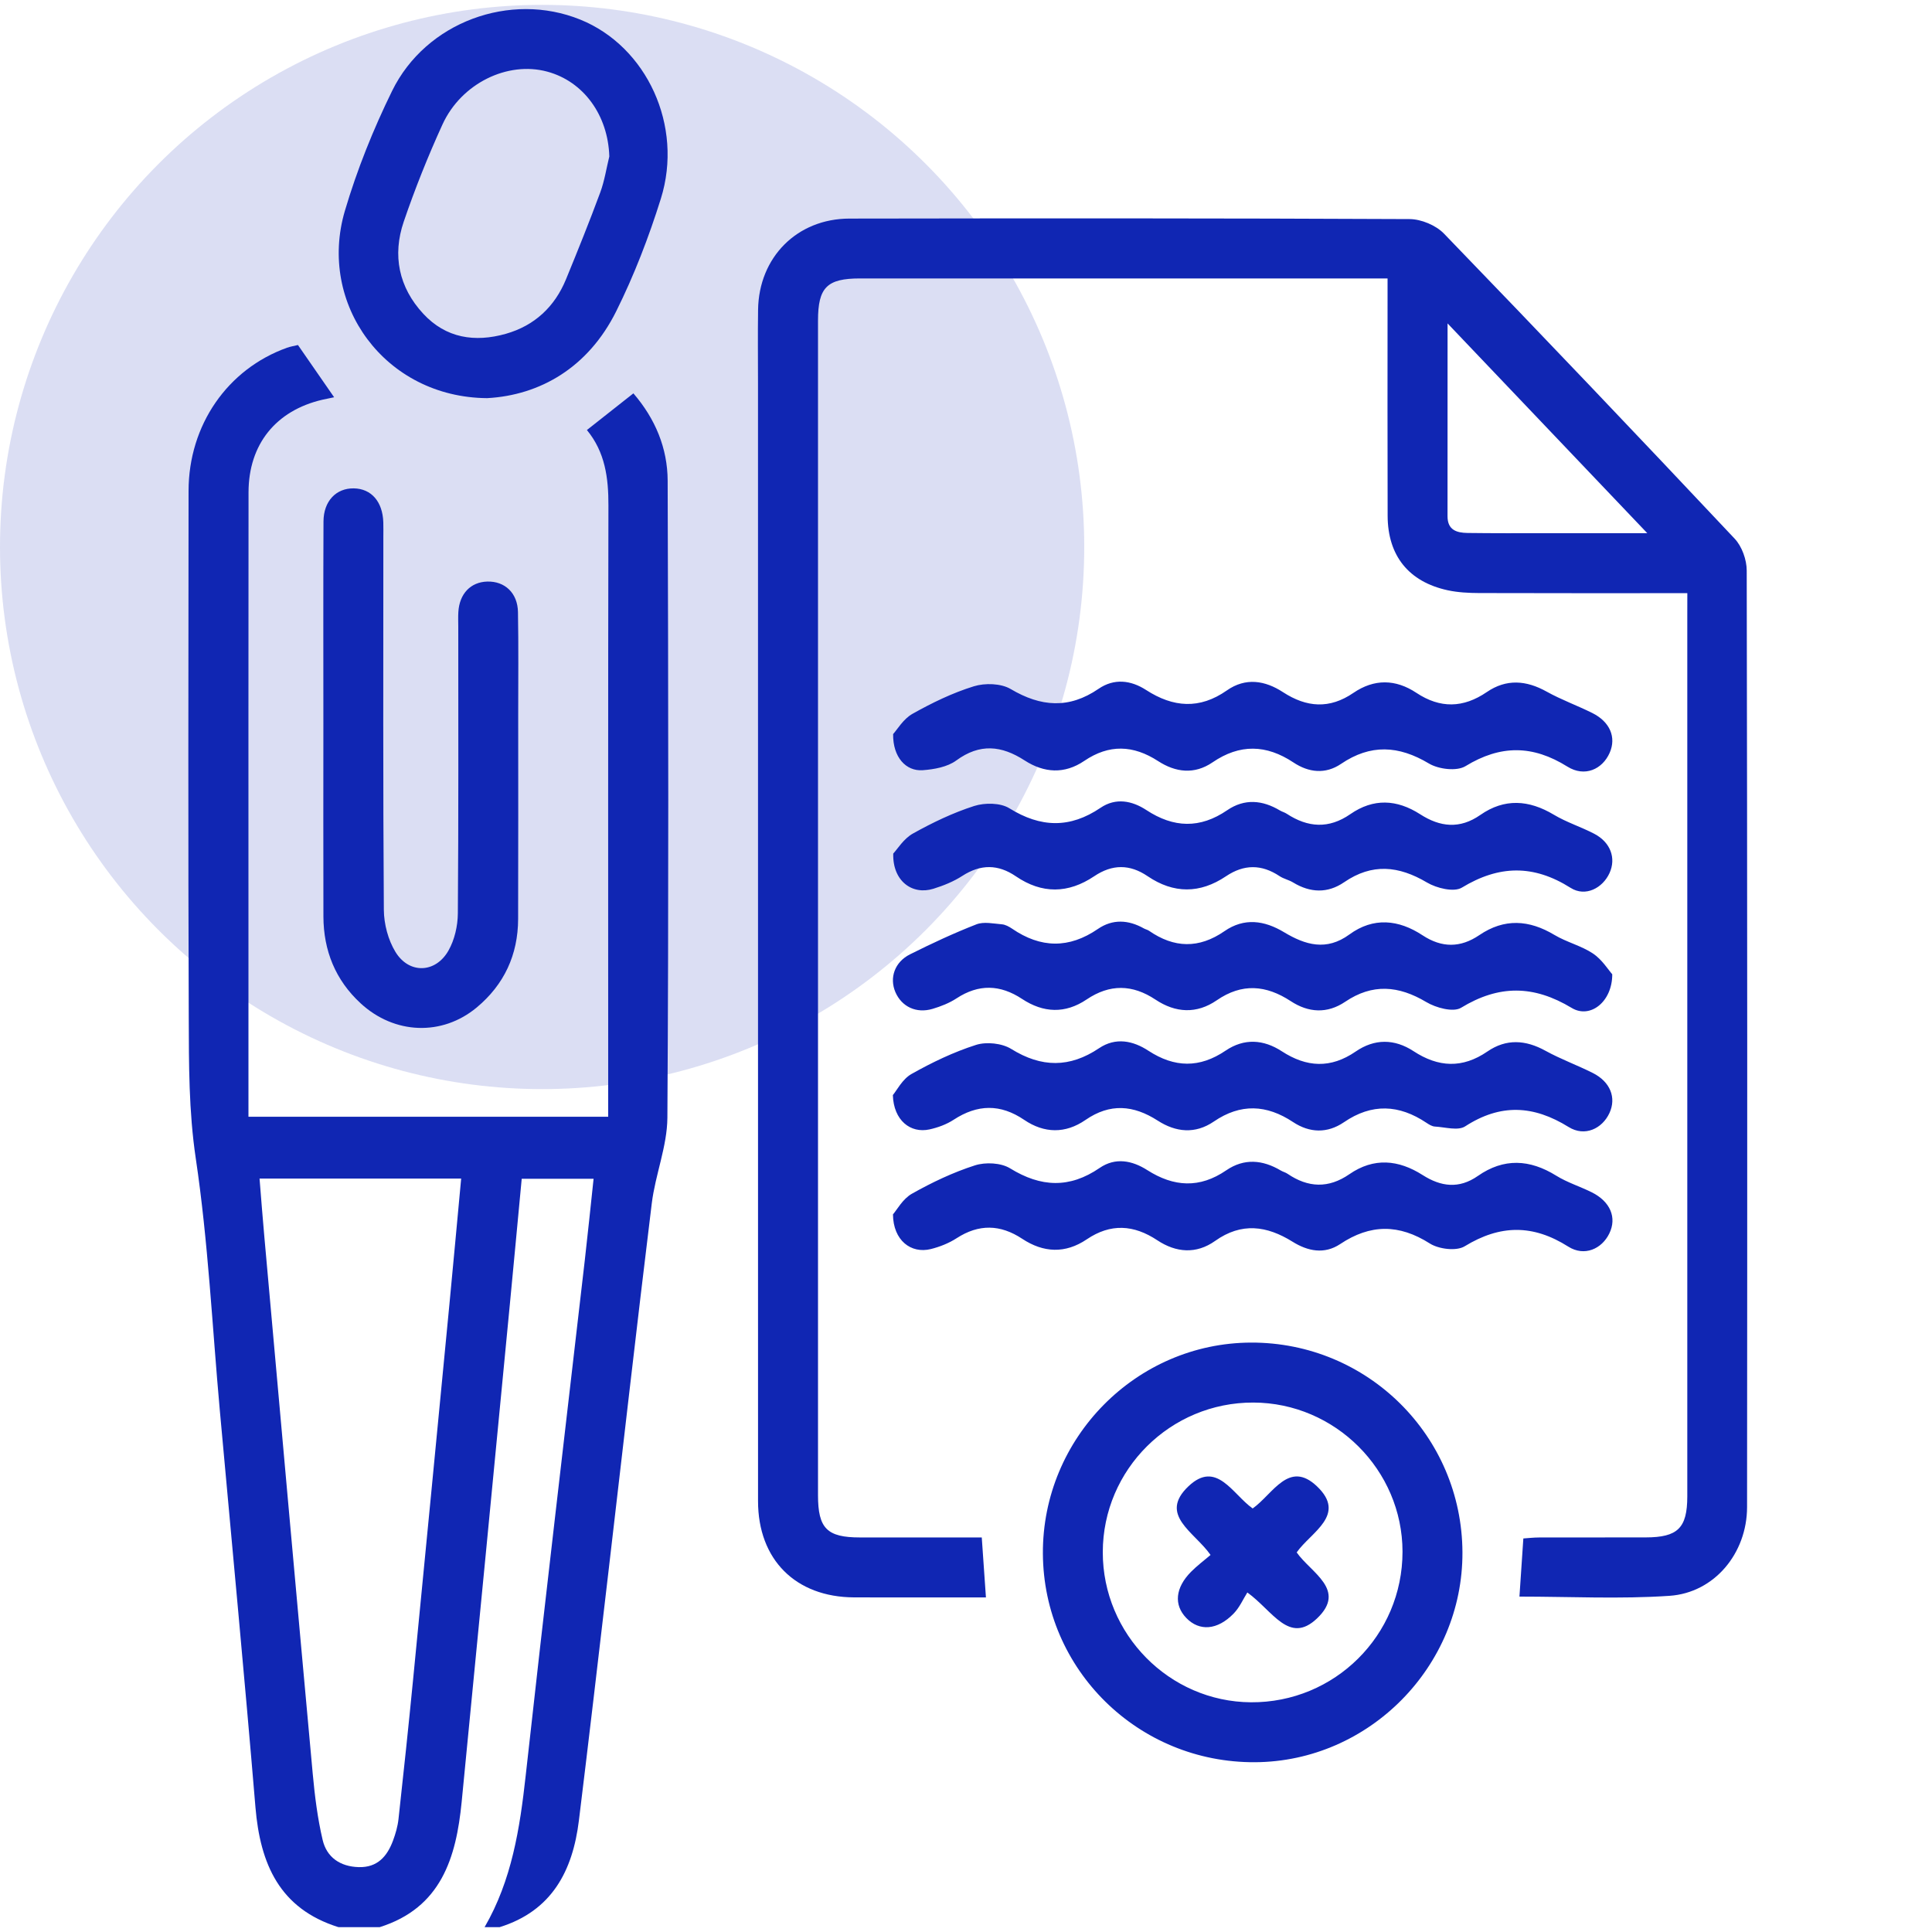 <svg xmlns="http://www.w3.org/2000/svg" xmlns:xlink="http://www.w3.org/1999/xlink" id="Layer_1" x="0px" y="0px" viewBox="0 0 50 50" xml:space="preserve"> <circle opacity="0.15" fill="#1026B3" cx="14.03" cy="14.156" r="14.03"></circle> <g> <path fill="#1026B3" d="M8.757,49.874c-1.521-0.477-2.023-1.633-2.146-3.102c-0.286-3.428-0.613-6.853-0.923-10.279 c-0.196-2.172-0.3-4.357-0.621-6.51c-0.183-1.228-0.178-2.438-0.182-3.657c-0.017-4.541-0.01-9.082-0.005-13.623 C4.882,11.001,5.888,9.551,7.427,9c0.09-0.032,0.186-0.047,0.284-0.071c0.306,0.442,0.606,0.876,0.936,1.352 c-0.107,0.023-0.206,0.042-0.304,0.064c-1.204,0.28-1.91,1.155-1.911,2.397c-0.004,3.927-0.002,7.854-0.002,11.781 c0,1.451,0,2.901,0,4.378c3.106,0,6.17,0,9.31,0c0-0.177,0-0.363,0-0.548c0-5.09-0.005-10.181,0.006-15.271 c0.002-0.713-0.085-1.38-0.557-1.953c0.407-0.321,0.795-0.628,1.203-0.949c0.568,0.659,0.884,1.419,0.887,2.262 c0.017,5.494,0.027,10.989-0.007,16.483c-0.005,0.74-0.312,1.472-0.404,2.217c-0.391,3.19-0.752,6.383-1.126,9.574 c-0.25,2.133-0.498,4.266-0.76,6.398c-0.16,1.303-0.698,2.34-2.053,2.761c-0.129,0-0.259,0-0.388,0 c0.704-1.214,0.913-2.554,1.064-3.924c0.491-4.446,1.018-8.888,1.529-13.332c0.08-0.698,0.151-1.397,0.228-2.113 c-0.648,0-1.239,0-1.86,0c-0.104,1.098-0.203,2.174-0.307,3.25c-0.414,4.293-0.826,8.585-1.247,12.877 c-0.142,1.445-0.53,2.741-2.123,3.242C9.468,49.874,9.112,49.874,8.757,49.874z M6.717,30.501c0.044,0.54,0.08,1.023,0.124,1.504 c0.415,4.632,0.828,9.264,1.252,13.895c0.053,0.576,0.125,1.156,0.257,1.718c0.106,0.449,0.452,0.689,0.932,0.703 c0.484,0.014,0.736-0.276,0.888-0.683c0.067-0.18,0.122-0.371,0.143-0.561c0.133-1.203,0.26-2.407,0.378-3.612 c0.316-3.23,0.627-6.461,0.938-9.691c0.104-1.085,0.203-2.17,0.306-3.273C10.178,30.501,8.472,30.501,6.717,30.501z"></path> <path fill="#1026B3" d="M43.668,15.351c-1.836,0-3.611,0.003-5.386-0.003c-0.273-0.001-0.551-0.015-0.816-0.072 c-1.008-0.219-1.55-0.892-1.554-1.926c-0.006-1.858-0.002-3.717-0.002-5.575c0-0.174,0-0.348,0-0.569c-0.201,0-0.358,0-0.515,0 c-4.379,0-8.758,0-13.137,0c-0.857,0-1.088,0.232-1.088,1.093c0,10.132,0,20.263,0,30.395c0,0.861,0.232,1.095,1.086,1.095 c1.046,0.001,2.093,0,3.152,0c0.036,0.522,0.07,1,0.108,1.552c-0.33,0-0.66,0-0.99,0c-0.808,0-1.616,0.003-2.424-0.001 c-1.512-0.007-2.483-0.976-2.484-2.49c-0.002-9.647-0.001-19.294-0.001-28.941c0-0.63-0.007-1.26,0.002-1.891 c0.018-1.358,1.007-2.359,2.366-2.361c4.832-0.008,9.663-0.01,14.494,0.013c0.302,0.001,0.682,0.16,0.891,0.376 c2.526,2.614,5.033,5.248,7.524,7.896c0.188,0.2,0.311,0.546,0.311,0.824c0.016,8.079,0.016,16.159,0.009,24.238 c-0.001,1.192-0.844,2.217-2.008,2.296c-1.283,0.087-2.577,0.02-3.883,0.02c0.034-0.503,0.066-0.982,0.101-1.505 c0.126-0.008,0.265-0.025,0.404-0.025c0.921-0.002,1.842,0,2.763-0.002c0.829-0.001,1.075-0.242,1.076-1.059 c0.001-1.697,0-3.393,0-5.09c0-5.882,0-11.764,0-17.646C43.668,15.802,43.668,15.61,43.668,15.351z M37.463,8.37 c0,1.766,0.001,3.379-0.001,4.992c0,0.358,0.241,0.427,0.518,0.431c0.662,0.009,1.325,0.006,1.987,0.006 c0.848,0.001,1.697,0,2.665,0C40.885,11.965,39.222,10.218,37.463,8.37z"></path> <path fill="#1026B3" d="M37.848,40.174c0.012,2.955-2.418,5.415-5.366,5.432c-3.024,0.018-5.478-2.396-5.492-5.402 c-0.014-2.989,2.415-5.449,5.388-5.458C35.393,34.738,37.835,37.161,37.848,40.174z M32.437,36.298 c-2.146-0.006-3.894,1.73-3.897,3.871c-0.003,2.124,1.722,3.872,3.834,3.886c2.167,0.014,3.924-1.732,3.923-3.898 C36.295,38.044,34.554,36.304,32.437,36.298z"></path> <path fill="#1026B3" d="M8.369,18.728c0-1.744-0.005-3.488,0.003-5.232c0.002-0.527,0.327-0.864,0.784-0.857 c0.454,0.007,0.748,0.344,0.764,0.88c0.004,0.129,0.001,0.258,0.001,0.388c0,3.214-0.01,6.427,0.013,9.641 c0.003,0.367,0.111,0.778,0.301,1.089c0.353,0.576,1.039,0.552,1.372-0.037c0.158-0.279,0.24-0.638,0.242-0.962 c0.019-2.471,0.011-4.942,0.011-7.412c0-0.129-0.006-0.259,0.002-0.388c0.029-0.474,0.319-0.775,0.749-0.787 c0.453-0.012,0.785,0.295,0.794,0.788c0.016,0.888,0.006,1.776,0.006,2.665c0,1.76,0.004,3.521-0.002,5.281 c-0.003,0.925-0.361,1.697-1.072,2.289c-0.896,0.745-2.129,0.699-3.004-0.108c-0.653-0.602-0.96-1.365-0.963-2.246 C8.365,22.055,8.369,20.392,8.369,18.728z"></path> <path fill="#1026B3" d="M12.607,10.304c-2.645-0.019-4.394-2.437-3.681-4.849c0.314-1.062,0.733-2.106,1.221-3.101 c0.876-1.788,3.061-2.579,4.87-1.847c1.72,0.696,2.676,2.75,2.086,4.634c-0.312,0.997-0.692,1.984-1.157,2.918 C15.224,9.508,13.982,10.229,12.607,10.304z M15.769,4.049c-0.032-1.064-0.663-1.942-1.609-2.196 c-1.024-0.276-2.223,0.303-2.71,1.371c-0.374,0.819-0.71,1.66-1.001,2.512c-0.298,0.873-0.129,1.7,0.505,2.384 c0.586,0.633,1.337,0.746,2.137,0.519c0.742-0.211,1.264-0.698,1.557-1.411c0.306-0.745,0.607-1.492,0.886-2.247 C15.645,4.682,15.692,4.361,15.769,4.049z"></path> <path fill="#1026B3" d="M23.114,18.998c0.105-0.115,0.263-0.391,0.502-0.525c0.504-0.283,1.035-0.541,1.585-0.711 c0.289-0.09,0.704-0.078,0.955,0.07c0.782,0.463,1.509,0.519,2.274-0.005c0.404-0.277,0.836-0.225,1.231,0.03 c0.7,0.453,1.384,0.506,2.089,0.012c0.487-0.342,0.99-0.258,1.452,0.043c0.614,0.4,1.207,0.442,1.824,0.02 c0.538-0.367,1.09-0.359,1.629-0.002c0.616,0.409,1.214,0.397,1.824-0.02c0.505-0.345,1.019-0.306,1.548-0.011 c0.379,0.211,0.793,0.36,1.182,0.554c0.459,0.229,0.625,0.63,0.449,1.03c-0.188,0.427-0.646,0.636-1.092,0.358 c-0.901-0.563-1.731-0.567-2.639-0.013c-0.225,0.138-0.696,0.081-0.946-0.068c-0.784-0.469-1.511-0.509-2.276,0.01 c-0.404,0.274-0.838,0.224-1.23-0.037c-0.704-0.468-1.391-0.484-2.095-0.003c-0.47,0.321-0.956,0.26-1.408-0.033 c-0.645-0.418-1.269-0.441-1.913-0.004c-0.51,0.346-1.038,0.313-1.543-0.014c-0.596-0.385-1.157-0.446-1.769,0.003 c-0.229,0.168-0.571,0.229-0.867,0.251C23.444,19.964,23.106,19.595,23.114,18.998z"></path> <path fill="#1026B3" d="M23.117,22.09c0.107-0.113,0.269-0.384,0.509-0.518c0.505-0.282,1.036-0.537,1.585-0.713 c0.275-0.088,0.679-0.085,0.911,0.059c0.812,0.504,1.569,0.524,2.361-0.013c0.394-0.267,0.816-0.183,1.186,0.06 c0.704,0.462,1.387,0.485,2.09,0.004c0.449-0.307,0.912-0.265,1.366,0.006c0.055,0.033,0.121,0.049,0.174,0.084 c0.547,0.359,1.089,0.398,1.647,0.011c0.598-0.415,1.204-0.385,1.808,0.003c0.514,0.331,1.024,0.39,1.558,0.017 c0.623-0.434,1.255-0.392,1.9-0.006c0.33,0.198,0.707,0.316,1.049,0.495c0.42,0.22,0.568,0.63,0.394,1.014 c-0.177,0.39-0.624,0.627-1.007,0.385c-0.961-0.607-1.852-0.591-2.816-0.006c-0.205,0.124-0.652,0.015-0.902-0.133 c-0.733-0.434-1.419-0.504-2.144-0.007c-0.427,0.293-0.877,0.276-1.321,0.006c-0.109-0.067-0.244-0.093-0.35-0.164 c-0.466-0.31-0.92-0.31-1.387,0.004c-0.672,0.452-1.353,0.455-2.027-0.002c-0.462-0.314-0.915-0.314-1.383,0.001 c-0.671,0.451-1.351,0.463-2.028,0.001c-0.459-0.313-0.91-0.317-1.385-0.01c-0.227,0.147-0.489,0.252-0.749,0.333 C23.609,23.172,23.097,22.801,23.117,22.09z"></path> <path fill="#1026B3" d="M41.725,25.214c0.002,0.713-0.572,1.159-1.048,0.872c-0.987-0.595-1.885-0.602-2.865-0.005 c-0.201,0.123-0.649,0.002-0.9-0.148c-0.718-0.428-1.393-0.484-2.099-0.007c-0.466,0.314-0.95,0.284-1.408-0.016 c-0.64-0.419-1.263-0.472-1.916-0.022c-0.521,0.358-1.065,0.328-1.585-0.018c-0.597-0.397-1.182-0.408-1.782-0.004 c-0.556,0.375-1.12,0.35-1.673-0.015c-0.564-0.372-1.12-0.39-1.695-0.013c-0.186,0.122-0.404,0.207-0.618,0.271 c-0.422,0.126-0.8-0.055-0.963-0.432c-0.159-0.369-0.021-0.779,0.378-0.979c0.562-0.281,1.133-0.548,1.718-0.776 c0.191-0.075,0.439-0.019,0.659-0.001c0.091,0.007,0.186,0.06,0.265,0.113c0.74,0.507,1.472,0.521,2.221,0.007 c0.382-0.262,0.79-0.238,1.19-0.013c0.042,0.024,0.093,0.033,0.132,0.06c0.649,0.45,1.291,0.468,1.952,0.011 c0.511-0.354,1.032-0.281,1.544,0.027c0.55,0.331,1.095,0.493,1.69,0.058c0.621-0.454,1.274-0.387,1.893,0.021 c0.5,0.329,0.981,0.327,1.469-0.004c0.648-0.44,1.287-0.399,1.945-0.005c0.316,0.189,0.695,0.279,0.999,0.482 C41.461,24.835,41.621,25.098,41.725,25.214z"></path> <path fill="#1026B3" d="M23.107,28.341c0.101-0.12,0.246-0.412,0.48-0.545c0.532-0.3,1.092-0.569,1.672-0.754 c0.271-0.086,0.672-0.044,0.912,0.105c0.783,0.486,1.514,0.49,2.272-0.019c0.431-0.29,0.88-0.195,1.276,0.064 c0.679,0.443,1.327,0.454,2-0.002c0.48-0.325,0.981-0.291,1.454,0.017c0.642,0.418,1.265,0.451,1.911,0.007 c0.489-0.336,1.004-0.333,1.498-0.01c0.641,0.42,1.265,0.453,1.911,0.009c0.488-0.335,0.988-0.304,1.504-0.019 c0.394,0.217,0.822,0.372,1.225,0.575c0.453,0.228,0.614,0.64,0.43,1.037c-0.188,0.405-0.64,0.62-1.056,0.361 c-0.912-0.566-1.763-0.609-2.678-0.017c-0.185,0.12-0.518,0.02-0.783,0.005c-0.075-0.004-0.153-0.053-0.219-0.097 c-0.709-0.475-1.413-0.509-2.135-0.015c-0.429,0.293-0.888,0.28-1.318-0.005c-0.685-0.454-1.358-0.485-2.049-0.013 c-0.483,0.33-0.983,0.279-1.453-0.024c-0.627-0.403-1.233-0.456-1.87-0.016c-0.518,0.358-1.067,0.349-1.585-0.003 c-0.616-0.418-1.209-0.406-1.826-0.003c-0.185,0.121-0.408,0.202-0.625,0.25C23.561,29.337,23.127,28.995,23.107,28.341z"></path> <path fill="#1026B3" d="M23.11,31.428c0.103-0.118,0.254-0.402,0.491-0.535c0.518-0.292,1.064-0.552,1.629-0.733 c0.273-0.088,0.675-0.069,0.912,0.077c0.797,0.491,1.538,0.523,2.317-0.011c0.408-0.28,0.843-0.192,1.232,0.056 c0.687,0.438,1.355,0.478,2.044,0.006c0.463-0.317,0.942-0.274,1.412,0.005c0.055,0.033,0.121,0.048,0.174,0.084 c0.532,0.362,1.06,0.385,1.601,0.011c0.633-0.437,1.271-0.376,1.897,0.023c0.473,0.301,0.939,0.363,1.427,0.023 c0.671-0.469,1.343-0.434,2.03-0.007c0.285,0.177,0.616,0.279,0.919,0.43c0.482,0.241,0.653,0.656,0.454,1.065 c-0.194,0.4-0.645,0.605-1.063,0.34c-0.916-0.58-1.762-0.569-2.681-0.008c-0.214,0.131-0.67,0.074-0.902-0.073 c-0.799-0.508-1.541-0.504-2.319,0.015c-0.41,0.273-0.839,0.185-1.232-0.06c-0.668-0.416-1.321-0.507-2.005-0.021 c-0.489,0.347-1.01,0.305-1.496-0.017c-0.611-0.405-1.207-0.442-1.826-0.024c-0.556,0.376-1.121,0.349-1.673-0.016 c-0.564-0.372-1.119-0.386-1.695-0.013c-0.199,0.129-0.434,0.222-0.665,0.28C23.576,32.454,23.116,32.101,23.11,31.428z"></path> <path fill="#1026B3" d="M32.419,39.039c0.524-0.371,0.935-1.264,1.662-0.575c0.785,0.744-0.154,1.185-0.523,1.712 c0.366,0.527,1.309,0.968,0.524,1.711c-0.721,0.682-1.141-0.198-1.801-0.674c-0.107,0.169-0.2,0.387-0.354,0.545 c-0.422,0.435-0.889,0.465-1.227,0.114c-0.325-0.338-0.285-0.78,0.123-1.193c0.156-0.158,0.336-0.292,0.506-0.437 c-0.413-0.595-1.358-1.033-0.57-1.779C31.485,37.777,31.896,38.669,32.419,39.039z"></path> </g> </svg>